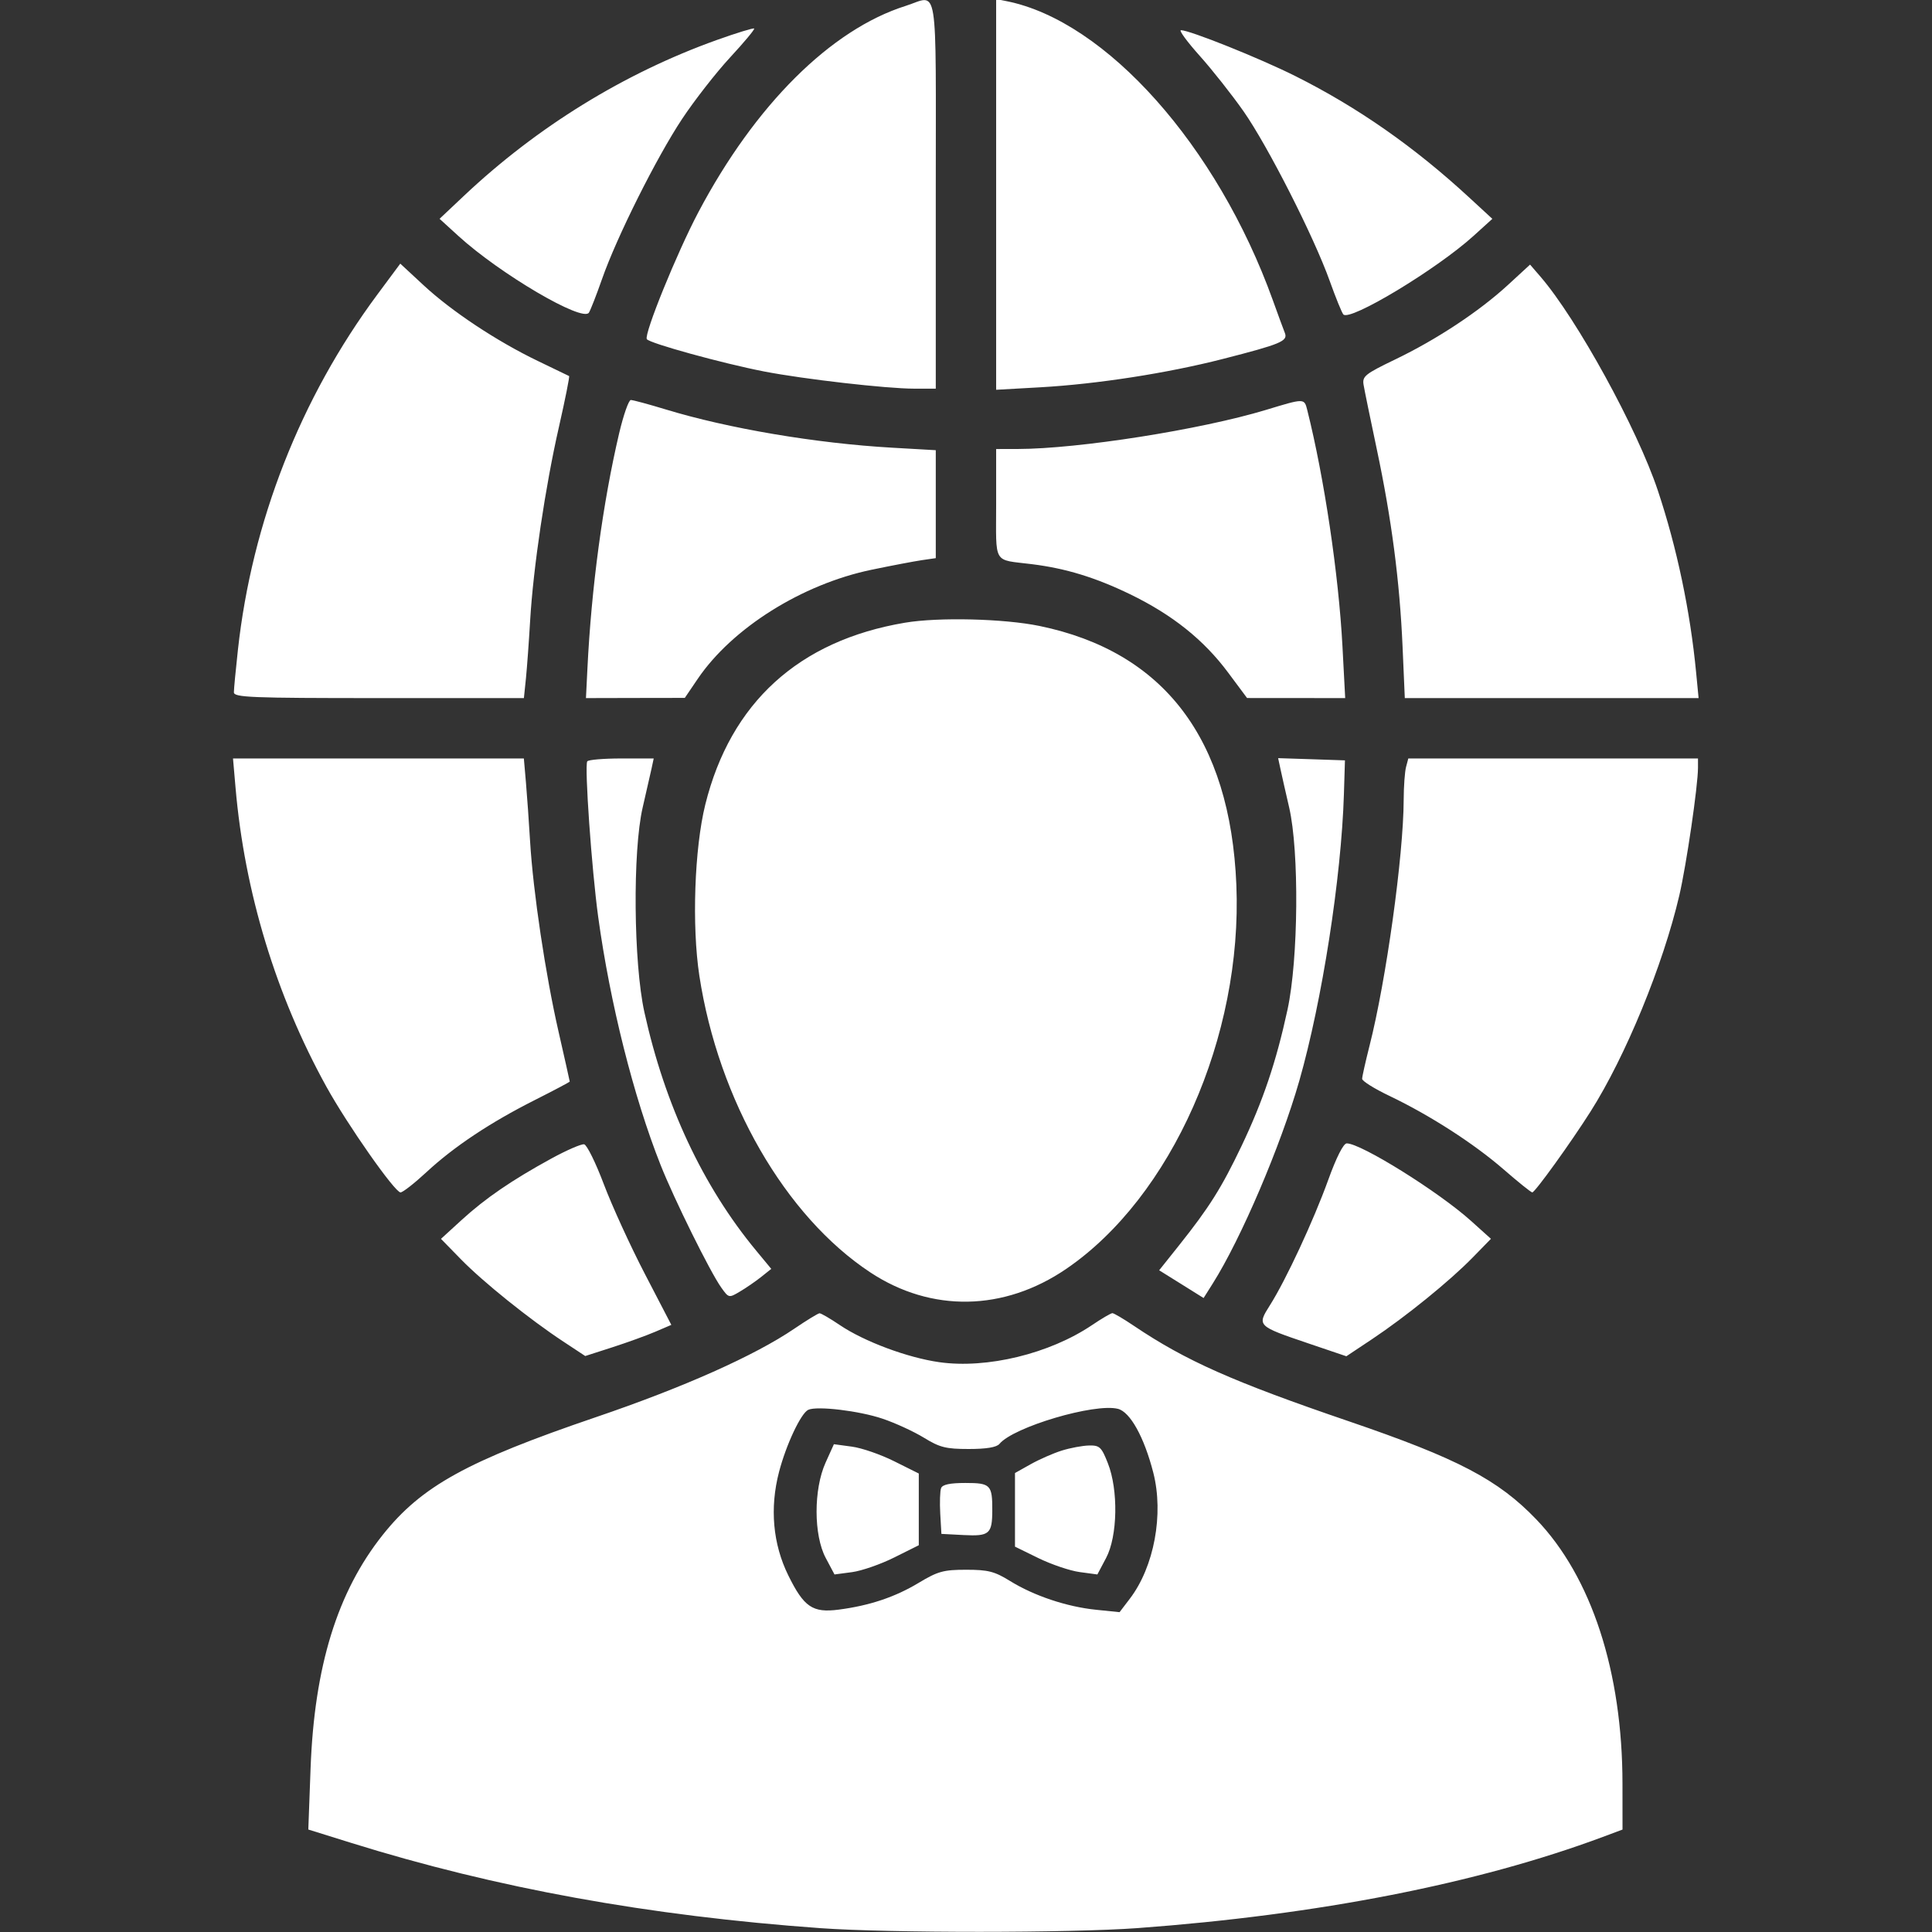 <svg width="48" height="48" viewBox="0 0 48 48" fill="none" xmlns="http://www.w3.org/2000/svg">
<rect x="0" y="0" width="48" height="48" fill="#333333" stroke="none"/>
<g clip-path="url(#clip0_1186_2334)">
<path fill-rule="evenodd" clip-rule="evenodd" d="M22.499 0.147C20.642 0.734 18.761 2.606 17.353 5.268C16.817 6.281 15.995 8.305 16.07 8.426C16.132 8.527 17.95 9.028 18.983 9.229C19.966 9.42 22.027 9.656 22.709 9.656H23.249V4.828C23.249 -0.612 23.328 -0.116 22.499 0.147ZM24.749 4.83V9.684L25.85 9.622C27.26 9.542 29.004 9.271 30.374 8.92C31.827 8.548 32.002 8.475 31.922 8.272C31.886 8.183 31.751 7.814 31.621 7.453C30.242 3.624 27.481 0.523 25.009 0.029L24.749 -0.023V4.83ZM17.811 0.993C15.511 1.816 13.346 3.15 11.53 4.862L10.921 5.436L11.389 5.863C12.426 6.808 14.48 8.014 14.632 7.767C14.674 7.699 14.819 7.327 14.955 6.939C15.319 5.896 16.31 3.914 16.948 2.953C17.256 2.489 17.792 1.802 18.14 1.426C18.488 1.05 18.757 0.728 18.737 0.709C18.718 0.69 18.301 0.818 17.811 0.993ZM29.804 1.384C30.116 1.732 30.607 2.354 30.896 2.766C31.499 3.628 32.646 5.885 33.038 6.984C33.186 7.397 33.337 7.769 33.375 7.812C33.536 7.992 35.694 6.691 36.608 5.862L37.077 5.437L36.514 4.918C35.144 3.652 33.734 2.667 32.18 1.889C31.304 1.45 29.559 0.75 29.34 0.75C29.283 0.75 29.492 1.035 29.804 1.384ZM9.369 7.326C7.465 9.894 6.26 12.966 5.911 16.145C5.856 16.645 5.811 17.12 5.811 17.2C5.811 17.327 6.233 17.344 9.414 17.344H13.016L13.067 16.852C13.094 16.581 13.141 15.938 13.171 15.422C13.247 14.118 13.548 12.091 13.886 10.609C14.042 9.922 14.156 9.352 14.139 9.343C14.122 9.334 13.771 9.164 13.358 8.966C12.339 8.475 11.227 7.738 10.526 7.089L9.945 6.55L9.369 7.326ZM37.463 7.081C36.75 7.737 35.694 8.435 34.66 8.932C33.913 9.292 33.842 9.349 33.878 9.562C33.899 9.691 34.047 10.409 34.205 11.156C34.573 12.892 34.774 14.429 34.846 16.055L34.902 17.344H38.552H42.201L42.14 16.711C41.994 15.185 41.661 13.602 41.189 12.188C40.678 10.654 39.18 7.926 38.272 6.873L38.014 6.574L37.463 7.081ZM15.383 10.763C14.977 12.491 14.692 14.604 14.594 16.617L14.558 17.344L15.786 17.341L17.014 17.339L17.335 16.866C18.193 15.602 19.927 14.514 21.655 14.155C22.145 14.053 22.704 13.947 22.897 13.918L23.249 13.867V12.526V11.185L22.167 11.123C20.274 11.015 18.093 10.646 16.532 10.17C16.112 10.042 15.725 9.938 15.673 9.938C15.62 9.938 15.49 10.309 15.383 10.763ZM31.452 10.184C29.834 10.674 26.796 11.152 25.288 11.155L24.749 11.156V12.514C24.749 14.052 24.655 13.894 25.639 14.017C26.482 14.122 27.218 14.348 28.077 14.764C29.128 15.274 29.908 15.897 30.514 16.712L30.983 17.342L32.202 17.343L33.421 17.344L33.353 16.057C33.258 14.271 32.9 11.867 32.479 10.19C32.404 9.892 32.414 9.892 31.452 10.184ZM22.483 15.471C19.845 15.916 18.152 17.458 17.523 19.988C17.253 21.075 17.186 23.003 17.375 24.241C17.85 27.339 19.509 30.218 21.625 31.614C23.139 32.612 24.944 32.58 26.489 31.526C29.107 29.74 30.873 25.754 30.717 21.984C30.566 18.355 28.922 16.192 25.827 15.552C24.944 15.37 23.317 15.33 22.483 15.471ZM5.852 19.57C6.076 22.164 6.857 24.732 8.11 27C8.636 27.951 9.81 29.625 9.951 29.625C10.007 29.625 10.296 29.399 10.595 29.122C11.281 28.486 12.181 27.888 13.288 27.33C13.765 27.089 14.155 26.883 14.155 26.871C14.155 26.859 14.03 26.303 13.878 25.636C13.552 24.21 13.246 22.161 13.17 20.906C13.141 20.416 13.094 19.752 13.066 19.43L13.015 18.844H9.402H5.789L5.852 19.57ZM14.59 18.916C14.519 19.031 14.7 21.598 14.862 22.781C15.157 24.925 15.74 27.245 16.41 28.938C16.747 29.79 17.643 31.601 17.918 31.987C18.105 32.25 18.109 32.251 18.382 32.089C18.534 32 18.771 31.836 18.91 31.726L19.162 31.525L18.783 31.067C17.464 29.473 16.518 27.454 16.01 25.149C15.739 23.924 15.716 21.144 15.967 20.062C16.057 19.676 16.155 19.243 16.186 19.102L16.241 18.844H15.438C14.996 18.844 14.614 18.876 14.59 18.916ZM31.811 19.098C31.841 19.242 31.94 19.676 32.029 20.062C32.281 21.151 32.259 23.834 31.988 25.084C31.707 26.38 31.382 27.345 30.846 28.471C30.35 29.511 30.041 30.002 29.29 30.944L28.799 31.56L29.351 31.904L29.903 32.249L30.129 31.891C30.835 30.773 31.816 28.474 32.281 26.852C32.847 24.871 33.325 21.805 33.389 19.734L33.415 18.891L32.585 18.863L31.755 18.836L31.811 19.098ZM34.933 19.055C34.902 19.171 34.875 19.54 34.874 19.875C34.869 21.264 34.438 24.362 34.025 25.984C33.925 26.38 33.842 26.748 33.842 26.803C33.842 26.859 34.148 27.05 34.522 27.228C35.526 27.708 36.616 28.41 37.358 29.054C37.719 29.368 38.039 29.625 38.069 29.625C38.136 29.625 39.026 28.39 39.516 27.617C40.387 26.244 41.318 23.978 41.722 22.247C41.898 21.491 42.186 19.523 42.186 19.073V18.844H38.588H34.989L34.933 19.055ZM13.694 28.786C12.712 29.324 12.06 29.77 11.468 30.311L10.956 30.779L11.454 31.289C12.004 31.852 13.156 32.778 13.996 33.331L14.54 33.69L15.211 33.474C15.58 33.355 16.061 33.181 16.28 33.087L16.679 32.916L16.023 31.653C15.662 30.959 15.203 29.954 15.002 29.422C14.801 28.889 14.581 28.443 14.513 28.43C14.445 28.417 14.076 28.577 13.694 28.786ZM32.999 29.316C32.632 30.331 31.949 31.8 31.55 32.43C31.227 32.941 31.23 32.944 32.52 33.381L33.45 33.696L34.091 33.269C34.923 32.715 36.021 31.825 36.59 31.241L37.042 30.778L36.544 30.33C35.74 29.607 33.811 28.405 33.459 28.407C33.377 28.408 33.202 28.753 32.999 29.316ZM19.733 33.012C18.75 33.68 16.985 34.467 14.811 35.207C11.602 36.3 10.473 36.923 9.509 38.134C8.381 39.551 7.81 41.4 7.716 43.938L7.66 45.454L8.728 45.787C12.328 46.91 16.115 47.598 20.389 47.905C22.094 48.027 26.588 48.026 28.264 47.903C32.756 47.572 36.703 46.799 39.819 45.639L40.311 45.455L40.31 44.314C40.309 41.534 39.54 39.177 38.169 37.749C37.219 36.76 36.219 36.236 33.51 35.311C30.631 34.328 29.462 33.809 28.173 32.941C27.915 32.767 27.674 32.625 27.637 32.625C27.601 32.625 27.373 32.758 27.132 32.921C26.077 33.633 24.521 34.011 23.336 33.843C22.546 33.731 21.471 33.33 20.865 32.921C20.624 32.758 20.397 32.626 20.361 32.628C20.325 32.629 20.042 32.802 19.733 33.012ZM20.082 35.026C19.901 35.107 19.532 35.89 19.355 36.569C19.121 37.465 19.201 38.361 19.585 39.14C19.973 39.928 20.189 40.075 20.836 39.991C21.605 39.891 22.238 39.679 22.825 39.325C23.301 39.039 23.441 39 24.004 39C24.549 39 24.709 39.041 25.094 39.279C25.688 39.647 26.505 39.92 27.23 39.994L27.815 40.054L28.07 39.72C28.674 38.928 28.918 37.62 28.653 36.587C28.427 35.706 28.079 35.078 27.774 35.002C27.194 34.856 25.18 35.453 24.831 35.873C24.761 35.958 24.506 36 24.068 36C23.502 36 23.347 35.961 22.955 35.72C22.704 35.566 22.241 35.353 21.926 35.247C21.346 35.051 20.302 34.926 20.082 35.026ZM20.511 36.339C20.212 37.003 20.213 38.139 20.515 38.707L20.733 39.117L21.171 39.059C21.411 39.026 21.882 38.863 22.217 38.695L22.827 38.391V37.5V36.609L22.217 36.305C21.882 36.137 21.408 35.973 21.163 35.941L20.718 35.881L20.511 36.339ZM26.38 36.039C26.169 36.105 25.821 36.258 25.607 36.378L25.217 36.597V37.511V38.426L25.803 38.713C26.126 38.87 26.586 39.026 26.827 39.058L27.264 39.117L27.481 38.707C27.767 38.168 27.788 37.018 27.524 36.352C27.366 35.95 27.319 35.907 27.056 35.913C26.896 35.916 26.591 35.973 26.38 36.039ZM23.381 36.972C23.354 37.043 23.345 37.328 23.36 37.605L23.389 38.109L23.943 38.138C24.58 38.171 24.651 38.11 24.653 37.531C24.656 36.89 24.61 36.844 23.986 36.844C23.602 36.844 23.415 36.883 23.381 36.972Z" fill="white"/>
</g>
<defs>
<clipPath id="clip0_1186_2334">
<rect width="48" height="48" fill="white"/>
</clipPath>
</defs>
</svg>

